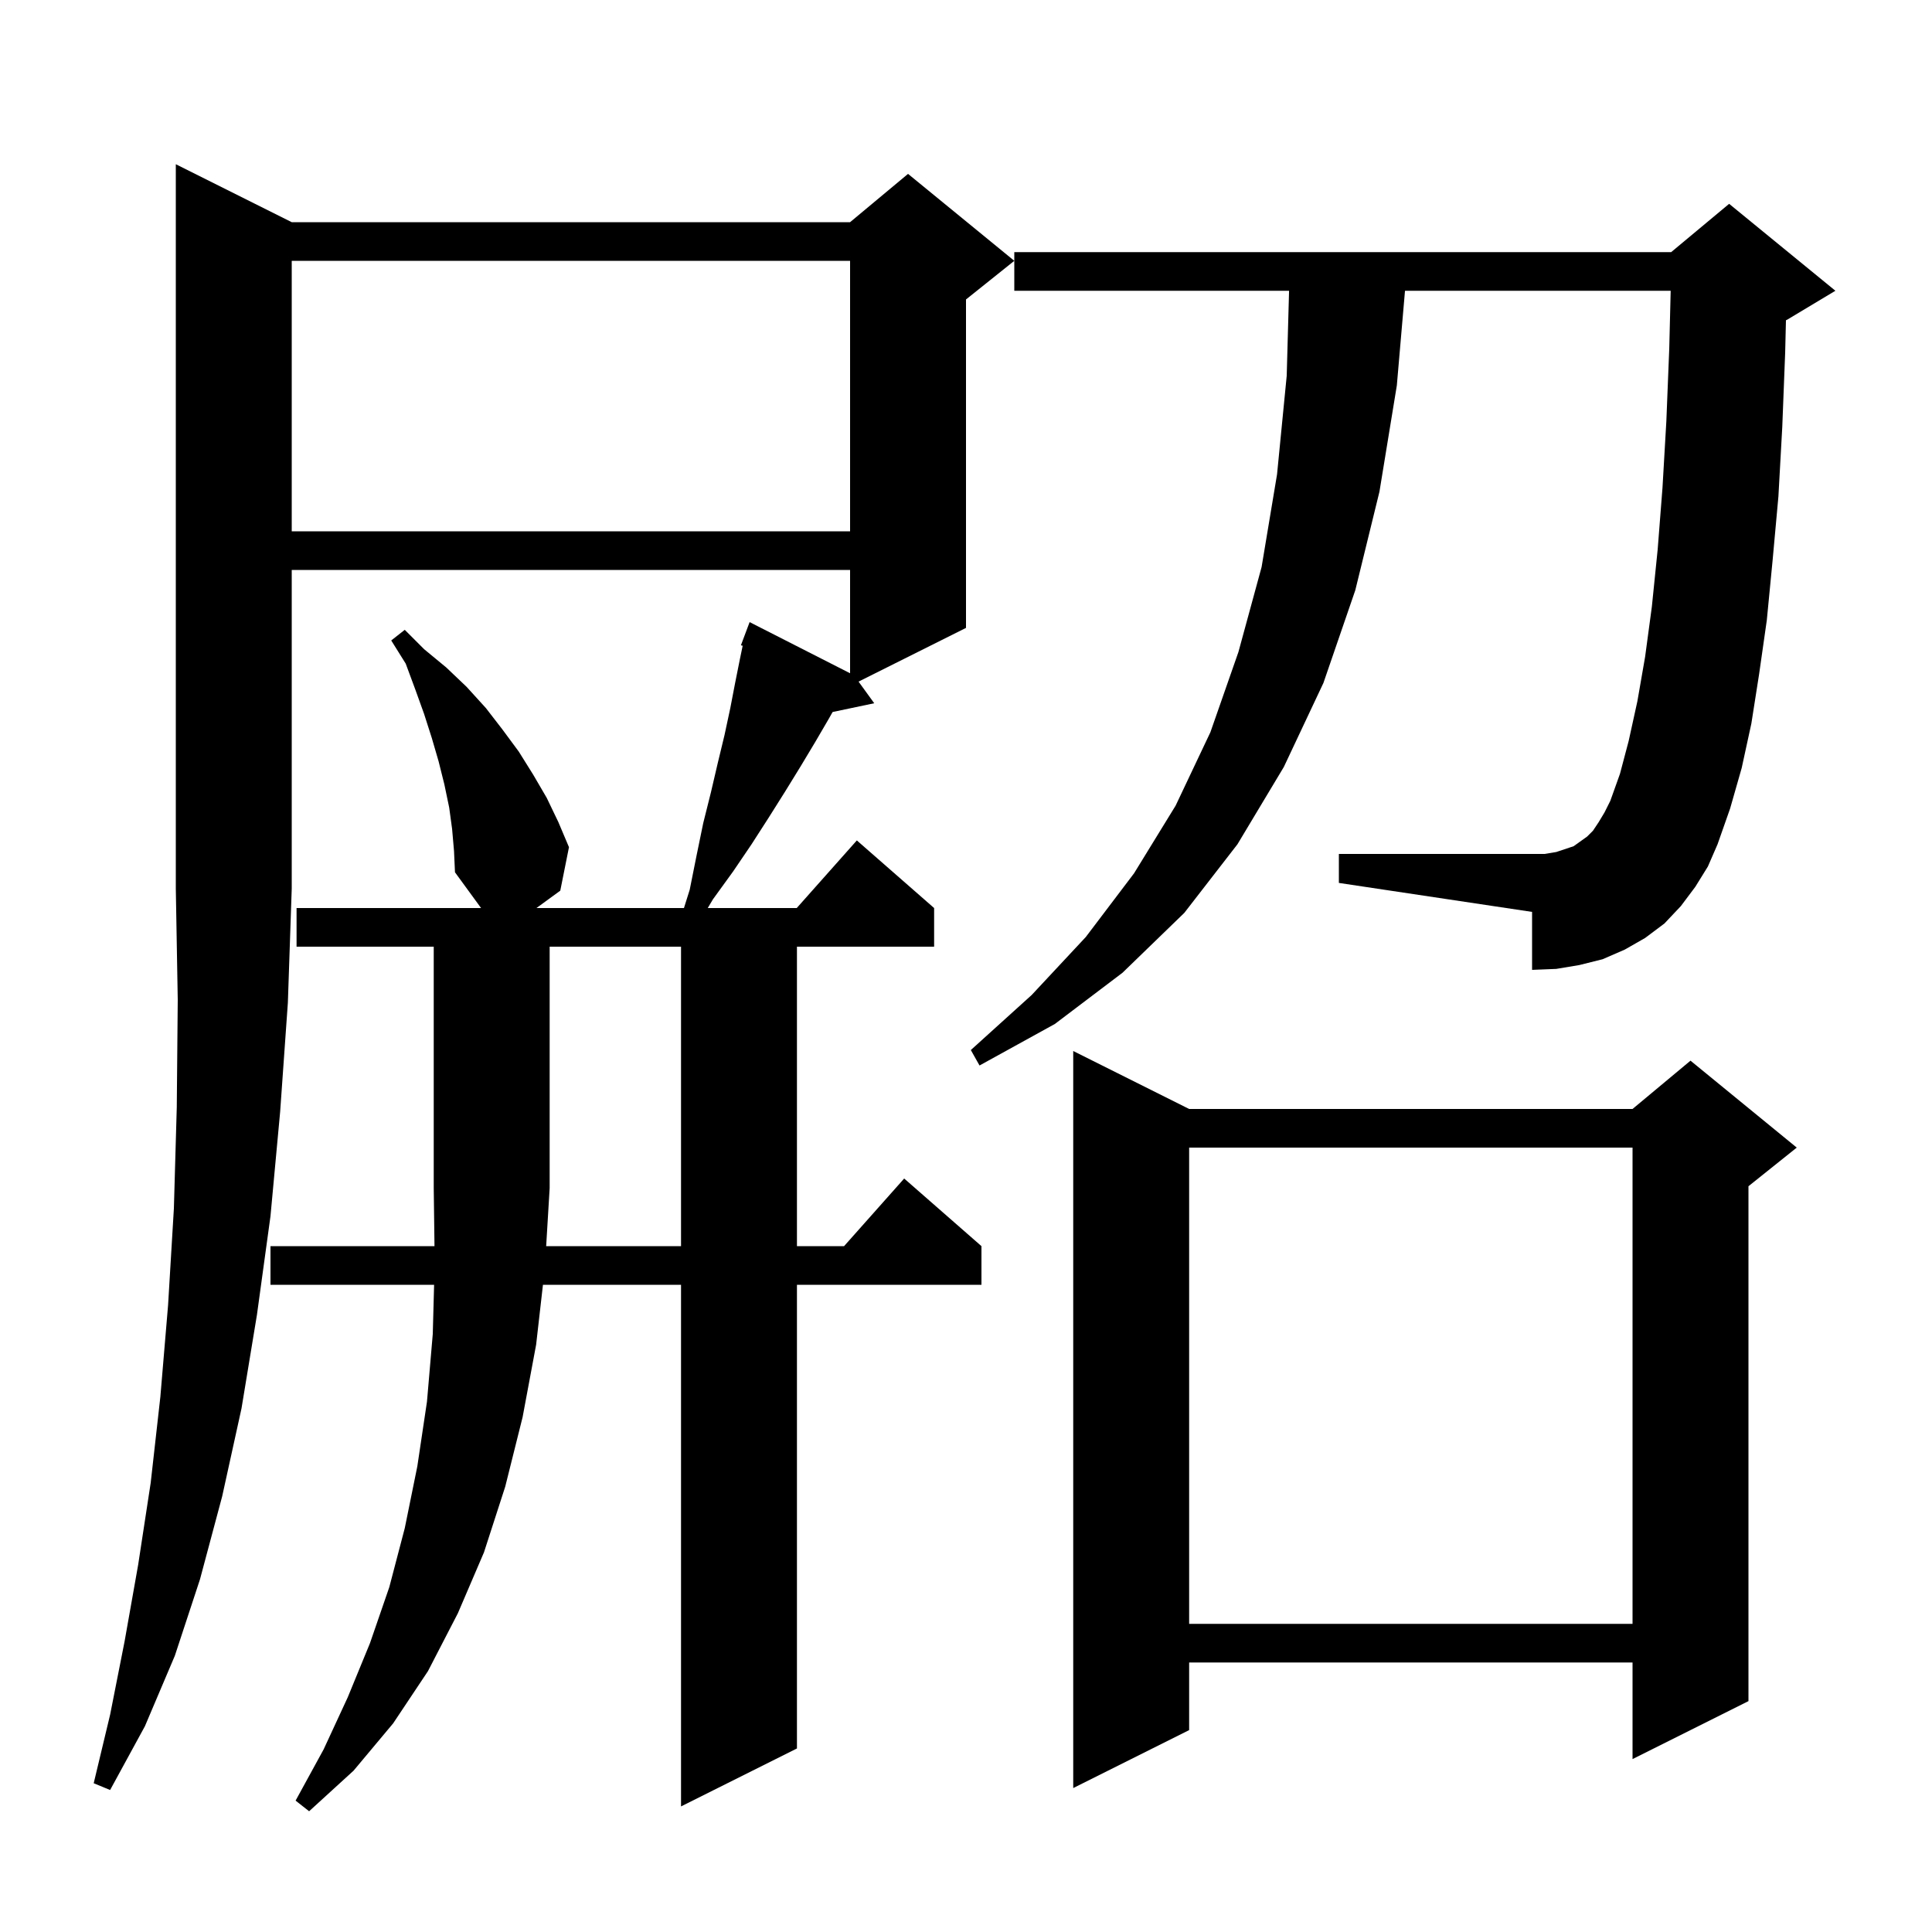 <svg xmlns="http://www.w3.org/2000/svg" xmlns:xlink="http://www.w3.org/1999/xlink" version="1.1" baseProfile="full" viewBox="0 0 200 200" width="200" height="200"><g fill="currentColor"><path d="M 70.5 129.0 L 70.5 98.0 L 56.9 98.0 L 56.9 123.0 L 56.539 129.0 Z M 30.2 23.0 L 88.0 23.0 L 94.0 18.0 L 105.0 27.0 L 100.0 31.0 L 100.0 65.0 L 88.878 70.561 L 90.5 72.8 L 86.192 73.707 L 85.8 74.4 L 84.4 76.8 L 82.9 79.3 L 81.3 81.9 L 79.6 84.6 L 77.8 87.4 L 75.9 90.2 L 73.8 93.1 L 73.266 94.0 L 82.478 94.0 L 88.7 87.0 L 96.7 94.0 L 96.7 98.0 L 82.5 98.0 L 82.5 129.0 L 87.378 129.0 L 93.6 122.0 L 101.6 129.0 L 101.6 133.0 L 82.5 133.0 L 82.5 181.0 L 70.5 187.0 L 70.5 133.0 L 56.206 133.0 L 55.5 139.2 L 54.1 146.7 L 52.3 153.9 L 50.1 160.7 L 47.4 167.0 L 44.3 173.0 L 40.7 178.4 L 36.6 183.3 L 32.0 187.5 L 30.6 186.4 L 33.5 181.1 L 36.0 175.7 L 38.3 170.1 L 40.3 164.3 L 41.9 158.2 L 43.2 151.8 L 44.2 145.1 L 44.8 138.1 L 44.938 133.0 L 28.0 133.0 L 28.0 129.0 L 44.978 129.0 L 44.9 123.0 L 44.9 98.0 L 30.7 98.0 L 30.7 94.0 L 49.8 94.0 L 47.1 90.3 L 47.0 88.1 L 46.8 85.8 L 46.5 83.6 L 46.0 81.2 L 45.4 78.8 L 44.7 76.4 L 43.9 73.9 L 43.0 71.4 L 42.0 68.7 L 40.5 66.3 L 41.9 65.2 L 43.9 67.2 L 46.2 69.1 L 48.3 71.1 L 50.3 73.3 L 52.0 75.5 L 53.7 77.8 L 55.2 80.2 L 56.6 82.6 L 57.8 85.1 L 58.9 87.7 L 58.0 92.2 L 55.533 94.0 L 70.803 94.0 L 71.4 92.1 L 72.1 88.6 L 72.8 85.2 L 73.6 82.0 L 74.3 79.0 L 75.0 76.1 L 75.6 73.3 L 76.1 70.7 L 76.6 68.2 L 76.882 66.848 L 76.7 66.8 L 77.6 64.4 L 88.0 69.696 L 88.0 59.0 L 30.2 59.0 L 30.2 92.0 L 29.8 103.8 L 29.0 115.1 L 28.0 125.9 L 26.6 136.1 L 25.0 145.8 L 23.0 154.9 L 20.7 163.5 L 18.1 171.4 L 15.0 178.7 L 11.4 185.3 L 9.7 184.6 L 11.4 177.5 L 12.9 169.9 L 14.3 162.0 L 15.6 153.5 L 16.6 144.6 L 17.4 135.1 L 18.0 125.1 L 18.3 114.6 L 18.4 103.5 L 18.2 92.0 L 18.2 17.0 Z M 123.1 114.8 L 169.0 114.8 L 175.0 109.8 L 186.0 118.8 L 181.0 122.8 L 181.0 176.1 L 169.0 182.1 L 169.0 172.1 L 123.1 172.1 L 123.1 179.1 L 111.1 185.1 L 111.1 108.8 Z M 123.1 118.8 L 123.1 168.1 L 169.0 168.1 L 169.0 118.8 Z M 175.5 91.8 L 174.0 93.8 L 172.3 95.6 L 170.3 97.1 L 168.2 98.3 L 165.9 99.3 L 163.5 99.9 L 161.1 100.3 L 158.6 100.4 L 158.6 94.4 L 138.6 91.4 L 138.6 88.4 L 159.9 88.4 L 161.1 88.2 L 162.9 87.6 L 164.3 86.6 L 164.9 86.0 L 165.5 85.1 L 166.1 84.1 L 166.7 82.9 L 167.7 80.1 L 168.6 76.7 L 169.5 72.6 L 170.3 68.0 L 171.0 62.8 L 171.6 56.9 L 172.1 50.5 L 172.5 43.6 L 172.8 36.1 L 172.948 30.1 L 145.445 30.1 L 144.6 39.9 L 142.8 50.9 L 140.3 61.1 L 137.0 70.7 L 132.9 79.4 L 128.1 87.4 L 122.6 94.5 L 116.2 100.7 L 109.2 106.0 L 101.4 110.3 L 100.5 108.7 L 106.8 103.0 L 112.4 97.0 L 117.4 90.4 L 121.7 83.4 L 125.3 75.8 L 128.2 67.5 L 130.6 58.7 L 132.2 49.1 L 133.2 38.9 L 133.444 30.1 L 105.0 30.1 L 105.0 26.1 L 173.0 26.1 L 179.0 21.1 L 190.0 30.1 L 185.0 33.1 L 184.881 33.15 L 184.8 36.5 L 184.5 44.2 L 184.1 51.4 L 183.5 58.0 L 182.9 64.2 L 182.1 69.8 L 181.3 74.9 L 180.3 79.5 L 179.1 83.7 L 177.8 87.4 L 176.8 89.7 Z M 30.2 27.0 L 30.2 55.0 L 88.0 55.0 L 88.0 27.0 Z "/></g></svg>